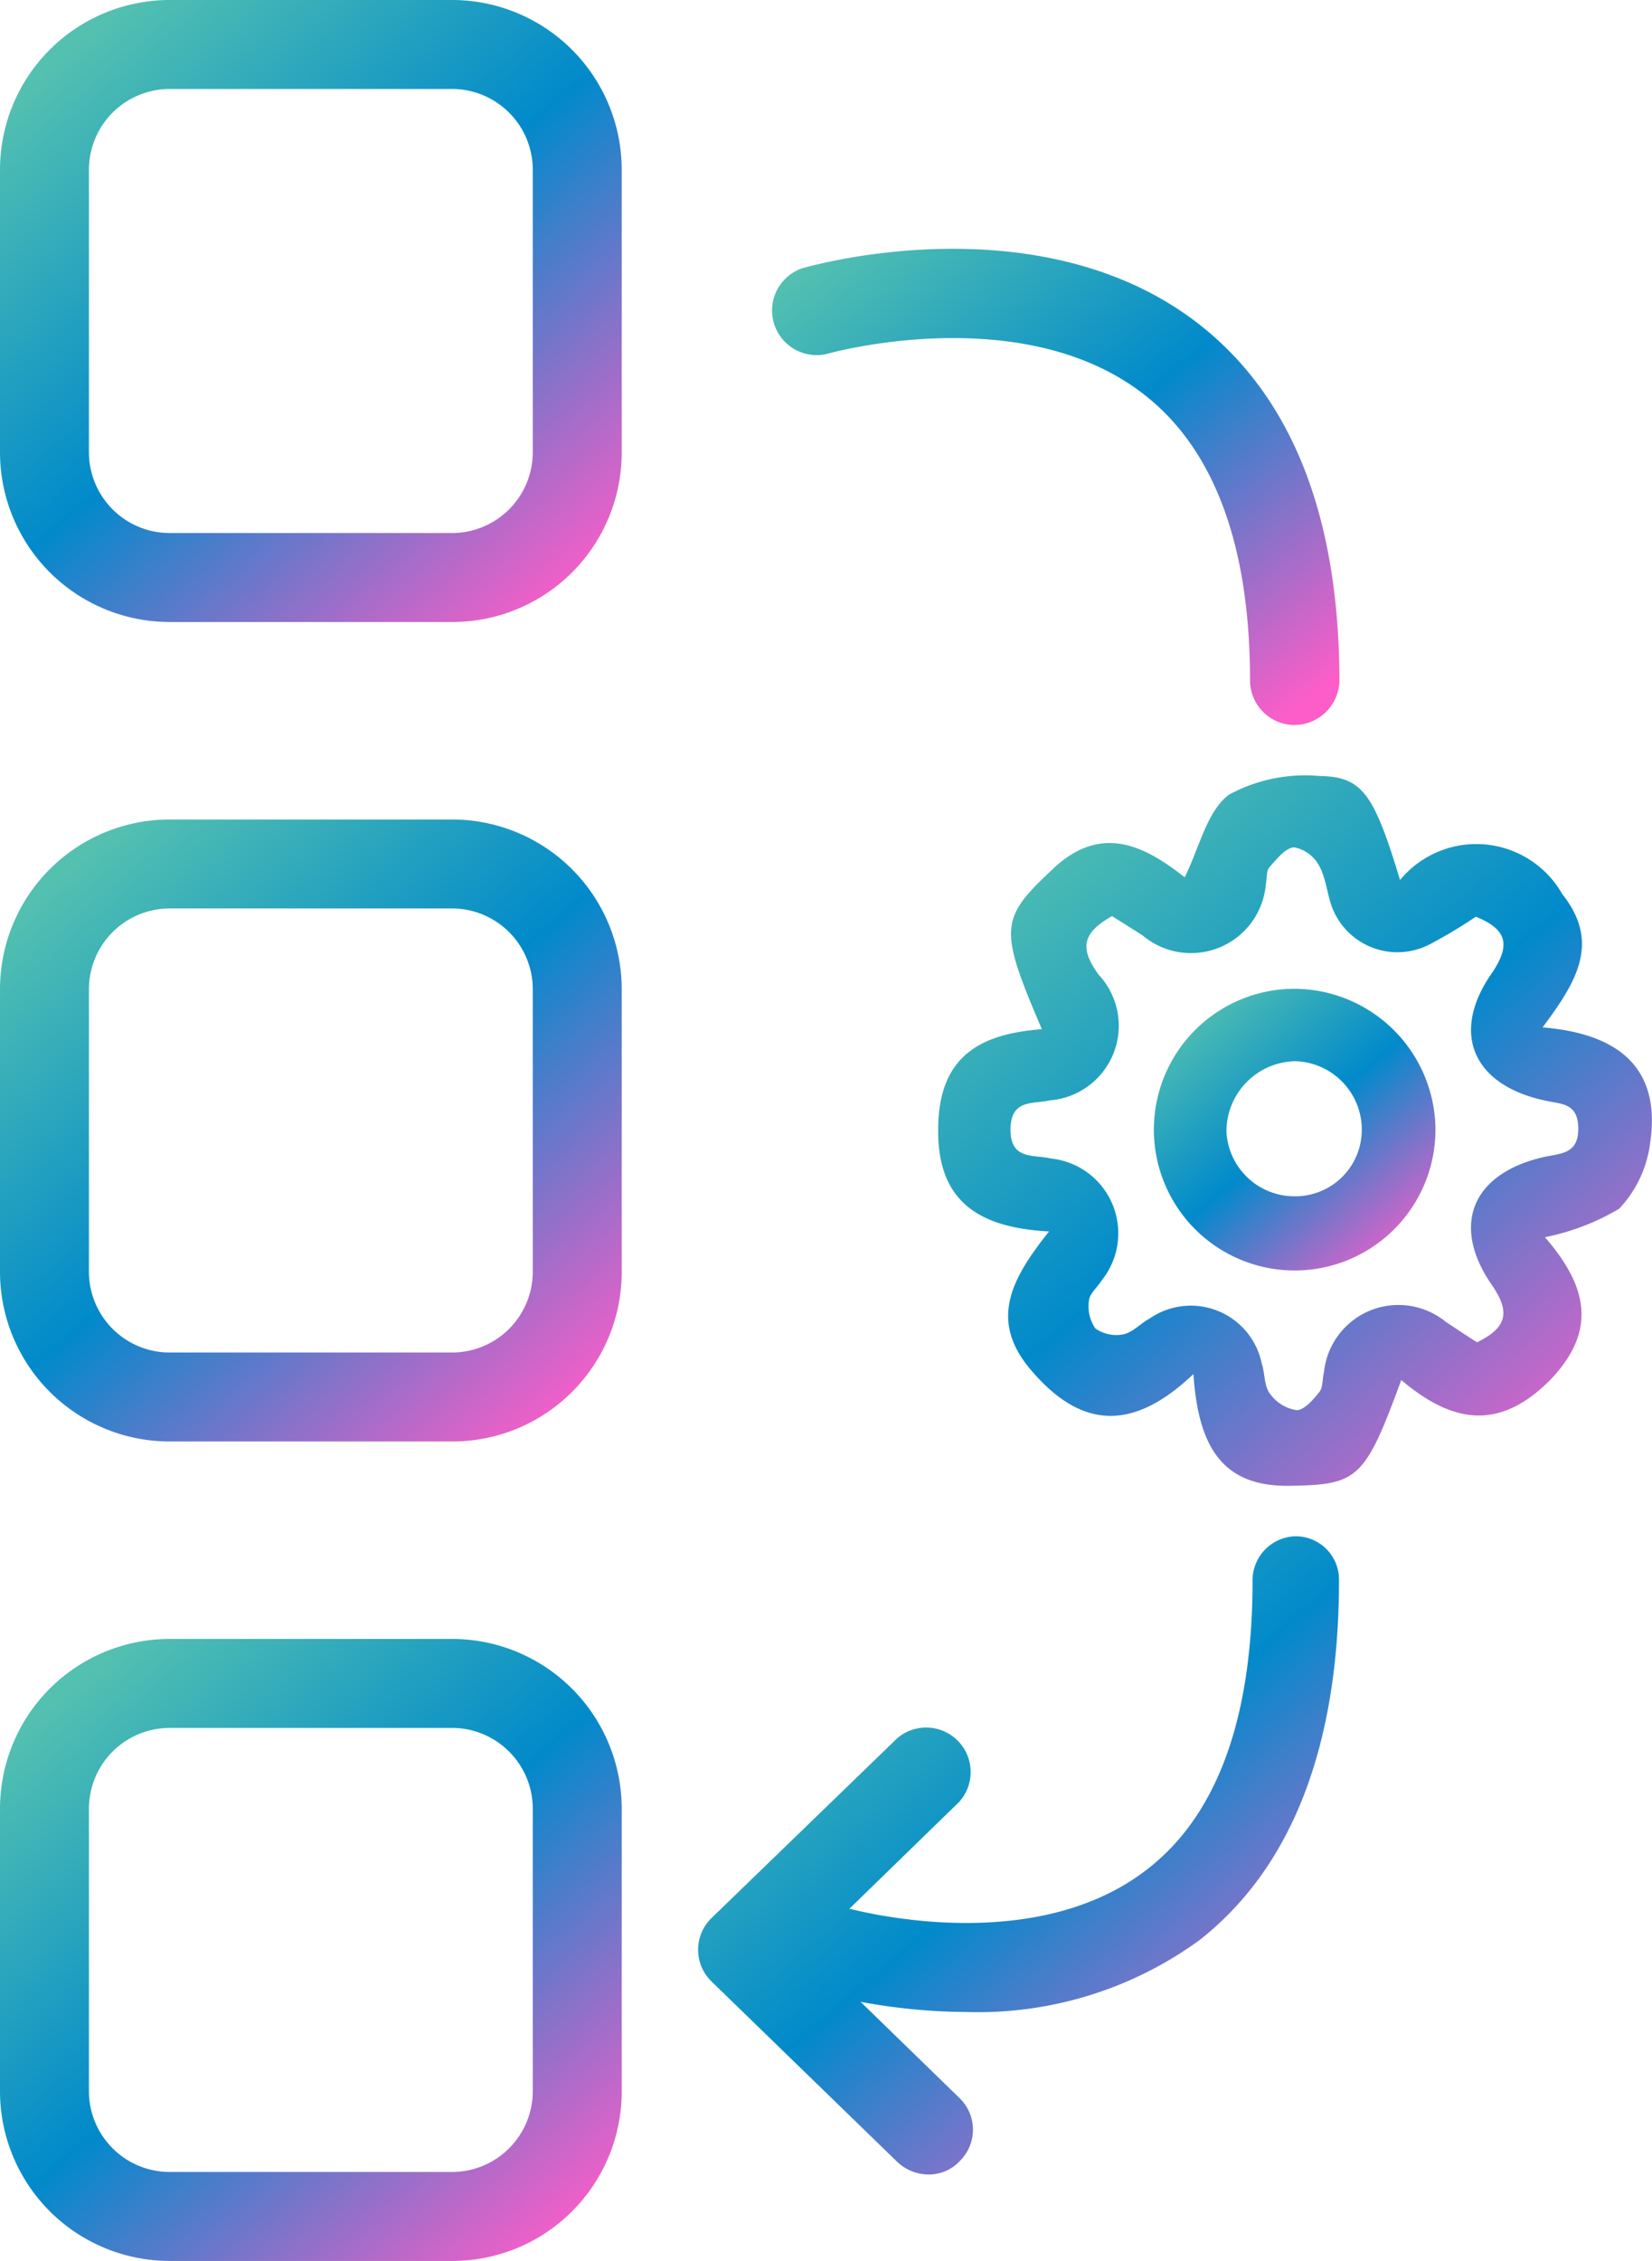 <svg xmlns="http://www.w3.org/2000/svg" xmlns:xlink="http://www.w3.org/1999/xlink" width="34.756" height="47.546" viewBox="0 0 34.756 47.546">
  <defs>
    <linearGradient id="linear-gradient" x1="0.107" y1="0.082" x2="0.889" y2="1" gradientUnits="objectBoundingBox">
      <stop offset="0" stop-color="#53c0b0"/>
      <stop offset="0.475" stop-color="#018acb"/>
      <stop offset="1" stop-color="#fd5dc8"/>
    </linearGradient>
  </defs>
  <g id="noun_automated_2892275" transform="translate(-26.06 -11.02)">
    <path id="Path_100267" data-name="Path 100267" d="M35.574,24.1H29.626a3.571,3.571,0,0,1-3.566-3.566V14.586a3.571,3.571,0,0,1,3.566-3.566h5.948a3.571,3.571,0,0,1,3.566,3.566v5.948A3.563,3.563,0,0,1,35.574,24.1ZM29.626,12.891a1.7,1.7,0,0,0-1.695,1.695v5.948a1.7,1.7,0,0,0,1.695,1.695h5.948a1.7,1.7,0,0,0,1.695-1.695V14.586a1.7,1.7,0,0,0-1.695-1.695Z" fill="url(#linear-gradient)"/>
    <path id="Path_100268" data-name="Path 100268" d="M35.574,51.45H29.626a3.571,3.571,0,0,1-3.566-3.566V41.936a3.571,3.571,0,0,1,3.566-3.566h5.948a3.571,3.571,0,0,1,3.566,3.566v5.948A3.563,3.563,0,0,1,35.574,51.45ZM29.626,40.241a1.7,1.7,0,0,0-1.695,1.695v5.948a1.7,1.7,0,0,0,1.695,1.695h5.948a1.7,1.7,0,0,0,1.695-1.695V41.936a1.7,1.7,0,0,0-1.695-1.695Z" transform="translate(0 -10.117)" fill="url(#linear-gradient)"/>
    <path id="Path_100269" data-name="Path 100269" d="M35.574,78.8H29.626a3.571,3.571,0,0,1-3.566-3.566V69.286a3.571,3.571,0,0,1,3.566-3.566h5.948a3.571,3.571,0,0,1,3.566,3.566v5.948A3.563,3.563,0,0,1,35.574,78.8ZM29.626,67.591a1.7,1.7,0,0,0-1.695,1.695v5.948a1.7,1.7,0,0,0,1.695,1.695h5.948a1.7,1.7,0,0,0,1.695-1.695V69.286a1.7,1.7,0,0,0-1.695-1.695Z" transform="translate(0 -20.235)" fill="url(#linear-gradient)"/>
    <path id="Path_100270" data-name="Path 100270" d="M67.129,49.622c-.769,2.092-.914,2.2-2.344,2.224-1.462.025-1.928-.876-2.029-2.35-1.292,1.229-2.375,1.14-3.415-.082-.895-1.046-.416-1.922.378-2.917-1.569-.082-2.388-.7-2.331-2.268.05-1.462.939-1.89,2.18-1.985-.914-2.13-.888-2.325.239-3.377,1-.939,1.9-.5,2.766.183.309-.624.466-1.392.933-1.739a3.369,3.369,0,0,1,1.915-.391c.9.013,1.14.4,1.682,2.186a2.081,2.081,0,0,1,3.415.3c.813,1.021.29,1.852-.416,2.8,1.6.132,2.5.851,2.262,2.438a2.461,2.461,0,0,1-.649,1.374,4.962,4.962,0,0,1-1.563.6c.838.97,1.153,1.922.107,3.005C69.165,50.725,68.169,50.5,67.129,49.622Zm1.594-.794c.611-.3.718-.617.315-1.2-.882-1.273-.41-2.363,1.109-2.7.353-.076.718-.063.706-.617-.013-.51-.347-.491-.674-.561-1.525-.315-2.029-1.405-1.153-2.672.428-.624.309-.939-.328-1.2a10.156,10.156,0,0,1-.933.561,1.473,1.473,0,0,1-2.048-.655c-.145-.3-.151-.668-.309-.964a.761.761,0,0,0-.529-.4c-.176,0-.372.246-.523.416-.069.076-.05.233-.076.353a1.58,1.58,0,0,1-2.6,1.077c-.221-.139-.441-.277-.636-.4-.617.347-.693.668-.284,1.229a1.574,1.574,0,0,1-1.033,2.646c-.34.082-.806-.032-.819.592-.013.674.491.542.851.63a1.581,1.581,0,0,1,1.071,2.558c-.088.145-.252.277-.271.422a.828.828,0,0,0,.132.592.762.762,0,0,0,.592.126c.2-.044.365-.233.554-.334a1.523,1.523,0,0,1,2.356.945c.069.208.05.466.164.624a.849.849,0,0,0,.567.359c.158.006.353-.221.479-.378.082-.1.063-.277.1-.422A1.575,1.575,0,0,1,68.068,48.4C68.3,48.551,68.516,48.7,68.724,48.828Z" transform="translate(-11.588 -9.581)" fill="url(#linear-gradient)"/>
    <path id="Path_100271" data-name="Path 100271" d="M70.513,46.943A2.962,2.962,0,1,1,67.52,44.02,2.98,2.98,0,0,1,70.513,46.943Zm-1.55,0a1.441,1.441,0,0,0-1.392-1.4,1.476,1.476,0,0,0-1.455,1.493,1.433,1.433,0,0,0,1.443,1.348A1.4,1.4,0,0,0,68.963,46.943Z" transform="translate(-14.253 -12.207)" fill="url(#linear-gradient)"/>
    <path id="Path_100272" data-name="Path 100272" d="M62.816,29.339a.941.941,0,0,1-.939-.939c0-2.879-.775-4.921-2.293-6.061-2.571-1.934-6.559-.819-6.6-.807a.938.938,0,0,1-.523-1.8c.2-.057,4.915-1.392,8.241,1.1,2.023,1.518,3.05,4.064,3.056,7.567a.951.951,0,0,1-.945.939Z" transform="translate(-9.518 -3.072)" fill="url(#linear-gradient)"/>
    <path id="Path_100273" data-name="Path 100273" d="M62.854,63.216c0,3.5-1,6.055-2.942,7.574a7.918,7.918,0,0,1-4.9,1.506,12.451,12.451,0,0,1-2.224-.214L54.864,74.1a.924.924,0,0,1,.019,1.323.893.893,0,0,1-.668.29.964.964,0,0,1-.655-.265l-3.9-3.787a.929.929,0,0,1,0-1.348l3.9-3.774a.936.936,0,0,1,1.3,1.342l-2.306,2.243c.6.151,4.014.926,6.269-.832,1.474-1.14,2.212-3.188,2.212-6.061a.927.927,0,0,1,.907-.939A.912.912,0,0,1,62.854,63.216Z" transform="translate(-8.623 -18.966)" fill="url(#linear-gradient)"/>
  </g>
</svg>
